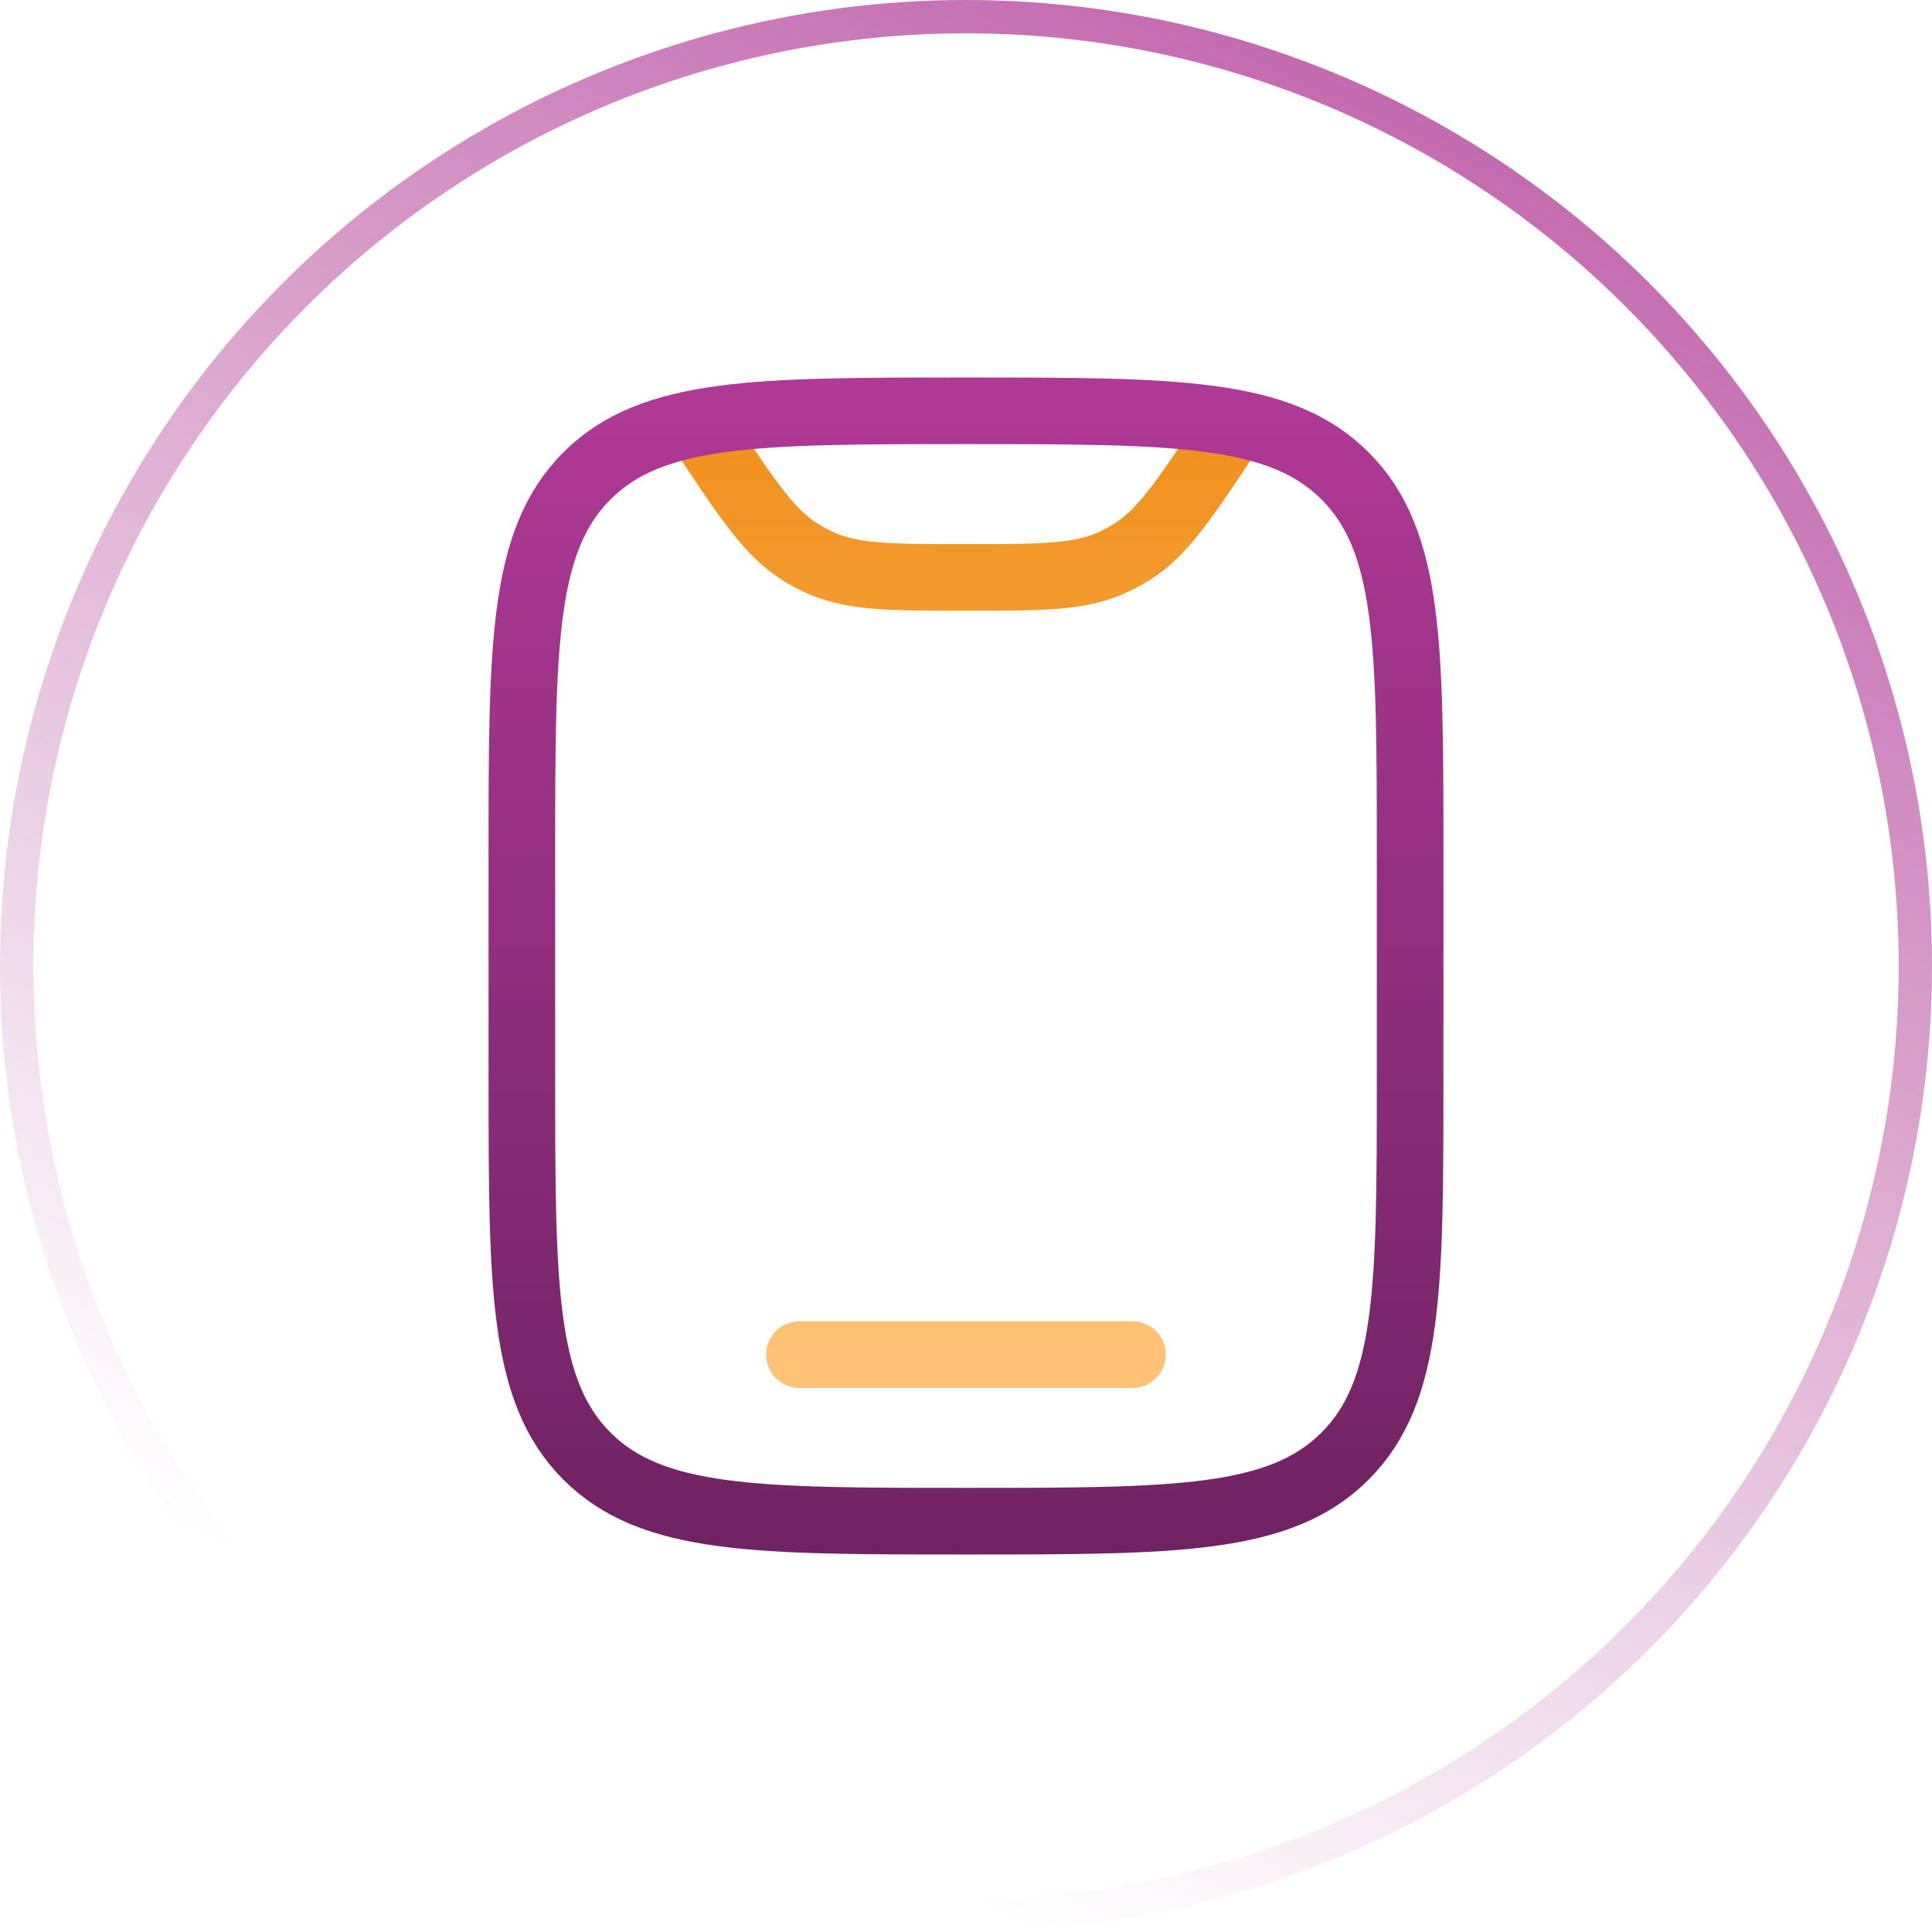 <?xml version="1.0" encoding="UTF-8"?>
<svg xmlns="http://www.w3.org/2000/svg" width="58" height="58" viewBox="0 0 58 58" fill="none">
  <circle cx="29" cy="29" r="28.5" stroke="url(#paint0_linear_1036_527)"></circle>
  <path d="M34 40.667H24M36.913 12.963L36.773 13.173C35.513 15.063 34.883 16.008 33.963 16.58C33.78 16.694 33.59 16.796 33.393 16.885C32.407 17.335 31.272 17.335 29 17.335C26.728 17.335 25.592 17.335 24.607 16.885C24.41 16.796 24.22 16.694 24.037 16.58C23.117 16.008 22.487 15.063 21.227 13.173L21.087 12.963" stroke="url(#paint1_linear_1036_527)" stroke-width="2" stroke-linecap="round"></path>
  <path d="M15.667 25.667C15.667 19.382 15.667 16.238 17.62 14.287C19.572 12.333 22.715 12.333 29 12.333C35.285 12.333 38.428 12.333 40.38 14.287C42.333 16.238 42.333 19.382 42.333 25.667V32.333C42.333 38.618 42.333 41.762 40.38 43.713C38.428 45.667 35.285 45.667 29 45.667C22.715 45.667 19.572 45.667 17.62 43.713C15.667 41.762 15.667 38.618 15.667 32.333V25.667Z" stroke="url(#paint2_linear_1036_527)" stroke-width="2"></path>
  <defs>
    <linearGradient id="paint0_linear_1036_527" x1="60" y1="-8.5" x2="29" y2="57" gradientUnits="userSpaceOnUse">
      <stop stop-color="#AF3995"></stop>
      <stop offset="1" stop-color="#AF3995" stop-opacity="0"></stop>
    </linearGradient>
    <linearGradient id="paint1_linear_1036_527" x1="29" y1="12.963" x2="29" y2="40.667" gradientUnits="userSpaceOnUse">
      <stop stop-color="#F0911D"></stop>
      <stop offset="1" stop-color="#FFC277"></stop>
    </linearGradient>
    <linearGradient id="paint2_linear_1036_527" x1="29" y1="12.333" x2="29" y2="45.667" gradientUnits="userSpaceOnUse">
      <stop stop-color="#AF3995"></stop>
      <stop offset="1" stop-color="#702363"></stop>
    </linearGradient>
  </defs>
</svg>
